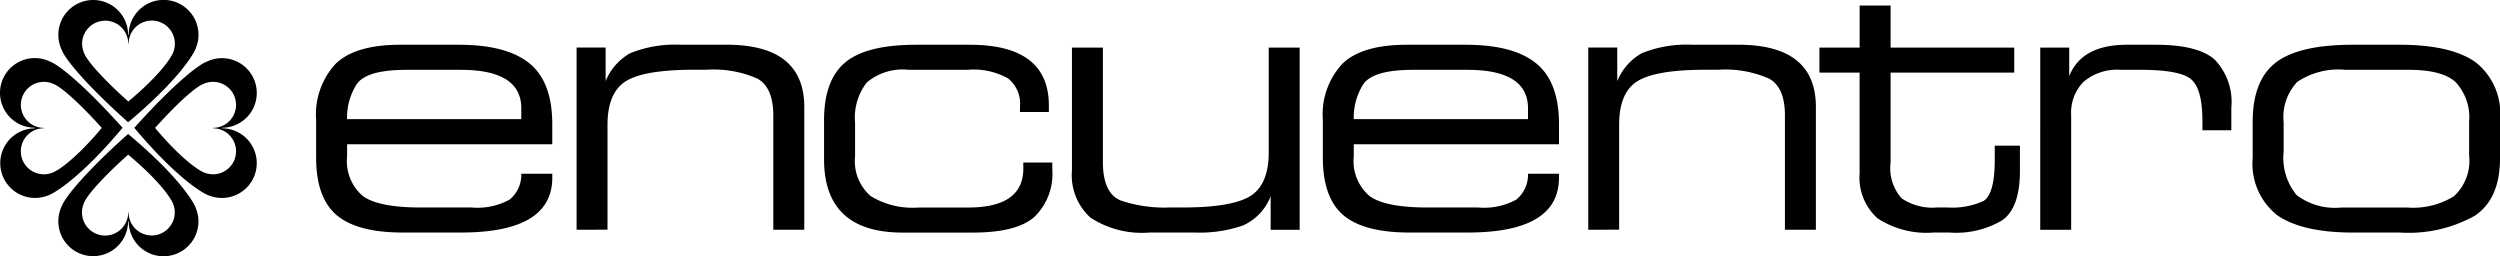 <svg id="Grupo_2162" data-name="Grupo 2162" xmlns="http://www.w3.org/2000/svg" width="194.822" height="19.962" viewBox="0 0 194.822 19.962">
  <g id="Grupo_825" data-name="Grupo 825" transform="translate(0 0)">
    <g id="Grupo_824" data-name="Grupo 824">
      <path id="Trazado_168" data-name="Trazado 168" d="M23.713,36.486a1.8,1.8,0,0,1-1.8-1.793h-.032a1.8,1.8,0,0,1-3.6,0,1.882,1.882,0,0,1,.177-.783c.167-.44,1.161-1.7,3.422-3.723,2.629,2.2,3.414,3.557,3.5,3.84a1.73,1.73,0,0,1,.129.667,1.8,1.8,0,0,1-1.8,1.793m-1.833-7.913c-3.422,3.057-4.924,4.965-5.171,5.627a2.718,2.718,0,1,0,5.167,1.185l.048.006a2.718,2.718,0,0,0,5.436-.006,2.661,2.661,0,0,0-.193-1c-.127-.432-1.317-2.488-5.287-5.808" transform="translate(-11.891 -18.137)"/>
      <path id="Trazado_169" data-name="Trazado 169" d="M18.254,34.556a1.765,1.765,0,0,1-.665.129,1.793,1.793,0,1,1,0-3.587l0-.032a1.793,1.793,0,1,1,.787-3.406c.438.163,1.7,1.153,3.731,3.406-2.2,2.623-3.564,3.408-3.854,3.49m5.47-3.5c-3.062-3.406-4.98-4.908-5.647-5.153a2.713,2.713,0,1,0-1.185,5.151l-.006.048A2.712,2.712,0,1,0,17.9,36.337c.432-.127,2.5-1.317,5.826-5.278" transform="translate(-14.173 -21.101)"/>
      <path id="Trazado_170" data-name="Trazado 170" d="M20.086,24.988a1.8,1.8,0,0,1,1.8,1.793l.032,0a1.8,1.8,0,0,1,3.6,0,1.712,1.712,0,0,1-.129.665c-.084.285-.87,1.647-3.5,3.84-2.261-2.02-3.255-3.282-3.422-3.723a1.872,1.872,0,0,1-.177-.781,1.8,1.8,0,0,1,1.8-1.793M21.879,32.9c3.97-3.32,5.161-5.378,5.287-5.808a2.668,2.668,0,0,0,.193-1,2.719,2.719,0,0,0-5.438-.006l-.046.006a2.719,2.719,0,1,0-5.169,1.183c.249.667,1.751,2.575,5.173,5.629" transform="translate(-11.891 -23.377)"/>
      <path id="Trazado_171" data-name="Trazado 171" d="M25.521,34.685a1.875,1.875,0,0,1-.667-.129c-.285-.084-1.651-.87-3.85-3.488,2.026-2.255,3.289-3.245,3.731-3.408a1.776,1.776,0,0,1,.785-.181,1.793,1.793,0,1,1,0,3.587l0,.032a1.793,1.793,0,1,1,0,3.587m.7-3.583-.006-.044a2.712,2.712,0,1,0-1.187-5.149c-.665.243-2.58,1.745-5.643,5.153,3.33,3.96,5.392,5.147,5.826,5.276a2.772,2.772,0,0,0,1,.189A2.712,2.712,0,1,0,26.22,31.1" transform="translate(-8.919 -21.101)"/>
    </g>
  </g>
  <g id="Grupo_826" data-name="Grupo 826" transform="translate(24.638 0.43)">
    <path id="Trazado_159" data-name="Trazado 159" d="M28.662,33.009v.942a3.58,3.58,0,0,0,1.236,3.1c.819.59,2.319.886,4.485.886h3.982a5.205,5.205,0,0,0,2.96-.613,2.505,2.505,0,0,0,.914-2.018h2.414v.31q0,4.272-7.107,4.273H33q-3.558,0-5.162-1.365c-1.059-.907-1.588-2.4-1.588-4.464V31.113a5.8,5.8,0,0,1,1.532-4.385q1.536-1.473,5.013-1.472h4.572q3.747,0,5.519,1.46c1.176.961,1.766,2.54,1.766,4.723v1.57Zm0-1.955H42.239V30.21q0-3-4.723-3H33.289c-2.088,0-3.387.38-3.886,1.134a4.811,4.811,0,0,0-.742,2.713" transform="translate(-26.252 -22.198)"/>
    <path id="Trazado_160" data-name="Trazado 160" d="M34.953,39.673v-14.2h2.263v2.619a4.408,4.408,0,0,1,1.9-2.172,9.352,9.352,0,0,1,3.944-.667h3.583q6.046,0,6.053,4.847v9.57H50.282V30.756q0-2.155-1.22-2.853a8.438,8.438,0,0,0-3.979-.7h-.959c-2.594,0-4.364.292-5.32.886s-1.442,1.728-1.442,3.4v8.176Z" transform="translate(-14.658 -22.198)"/>
    <path id="Trazado_161" data-name="Trazado 161" d="M58.745,34.432h2.26v.543a4.656,4.656,0,0,1-1.4,3.7c-.919.814-2.526,1.218-4.805,1.218h-5.46q-6.116,0-6.121-5.71V31.141q0-3.114,1.63-4.492t5.46-1.393h4.273q6.158,0,6.156,4.742v.5H58.486v-.425a2.521,2.521,0,0,0-.919-2.188,5.45,5.45,0,0,0-3.133-.679H49.8a4.341,4.341,0,0,0-3.245.984,4.409,4.409,0,0,0-.919,3.114v2.645A3.61,3.61,0,0,0,46.84,37.04a6.252,6.252,0,0,0,3.748.9h3.86q4.3,0,4.3-3.042Z" transform="translate(-3.639 -22.198)"/>
    <path id="Trazado_162" data-name="Trazado 162" d="M51.5,25.35h2.412v8.913q0,2.446,1.4,3.007a10.6,10.6,0,0,0,3.746.543h1.017c2.582,0,4.348-.292,5.311-.882s1.448-1.733,1.448-3.406V25.35h2.412v14.2h-2.26V36.931a4.076,4.076,0,0,1-2.181,2.291,10.314,10.314,0,0,1-3.695.543H57.543a7.345,7.345,0,0,1-4.6-1.162A4.475,4.475,0,0,1,51.5,34.92Z" transform="translate(7.397 -22.073)"/>
    <path id="Trazado_163" data-name="Trazado 163" d="M62.295,33.009v.942a3.579,3.579,0,0,0,1.234,3.1c.816.59,2.319.886,4.49.886H72a5.205,5.205,0,0,0,2.96-.613,2.512,2.512,0,0,0,.914-2.018h2.412v.31q0,4.272-7.107,4.273H66.633c-2.37,0-4.1-.453-5.162-1.365s-1.586-2.4-1.586-4.464V31.113a5.794,5.794,0,0,1,1.53-4.385q1.532-1.473,5.015-1.472H71q3.754,0,5.521,1.46c1.178.961,1.766,2.54,1.766,4.723v1.57Zm0-1.955H75.872V30.21q0-3-4.723-3H66.915c-2.081,0-3.382.38-3.886,1.134a4.845,4.845,0,0,0-.735,2.713" transform="translate(18.565 -22.198)"/>
    <path id="Trazado_164" data-name="Trazado 164" d="M68.752,39.673v-14.2h2.26v2.619a4.43,4.43,0,0,1,1.9-2.172,9.365,9.365,0,0,1,3.947-.667h3.58q6.049,0,6.053,4.847v9.57H84.079V30.756c0-1.437-.4-2.386-1.218-2.853a8.449,8.449,0,0,0-3.982-.7h-.954c-2.6,0-4.364.292-5.328.886s-1.437,1.728-1.437,3.4v8.176Z" transform="translate(30.38 -22.198)"/>
    <path id="Trazado_165" data-name="Trazado 165" d="M76.475,27.222h3.133V23.945h2.414v3.277h9.636v1.952H82.022v7.016a3.524,3.524,0,0,0,.865,2.787,4.291,4.291,0,0,0,2.743.707h.837a5.906,5.906,0,0,0,2.783-.5c.59-.348.889-1.421.889-3.226V34.868H92.1v1.966q0,2.852-1.358,3.835a7.039,7.039,0,0,1-4.117.968H85.364a6.956,6.956,0,0,1-4.371-1.117,4.279,4.279,0,0,1-1.386-3.508V29.175H76.475Z" transform="translate(40.672 -23.945)"/>
    <path id="Trazado_166" data-name="Trazado 166" d="M83.853,25.475h2.258V27.7c.653-1.63,2.146-2.444,4.492-2.444h2.256q3.271,0,4.576,1.145a4.758,4.758,0,0,1,1.309,3.758v1.759H96.491V31.2c0-1.658-.289-2.736-.868-3.242s-1.9-.749-3.963-.749H90.137a4.04,4.04,0,0,0-2.916.942,3.409,3.409,0,0,0-.959,2.568v8.955h-2.41Z" transform="translate(50.503 -22.198)"/>
    <path id="Trazado_167" data-name="Trazado 167" d="M90.95,34.061V31.113Q91,27.947,92.8,26.607t5.869-1.351H102.4q4.017,0,5.925,1.365a5.054,5.054,0,0,1,1.9,4.406v3.063q0,3.184-1.971,4.495a10.6,10.6,0,0,1-5.815,1.306H98.783c-2.659,0-4.623-.453-5.915-1.348a5.117,5.117,0,0,1-1.917-4.481m2.412-2.785V33.6a4.548,4.548,0,0,0,1.015,3.373,4.933,4.933,0,0,0,3.461.968h5.174a6.016,6.016,0,0,0,3.625-.884,3.754,3.754,0,0,0,1.18-3.184V31.248a4.011,4.011,0,0,0-1.045-3.07c-.686-.651-1.92-.97-3.678-.97H98.167a5.755,5.755,0,0,0-3.739.94,3.979,3.979,0,0,0-1.066,3.128" transform="translate(59.96 -22.198)"/>
  </g>
</svg>